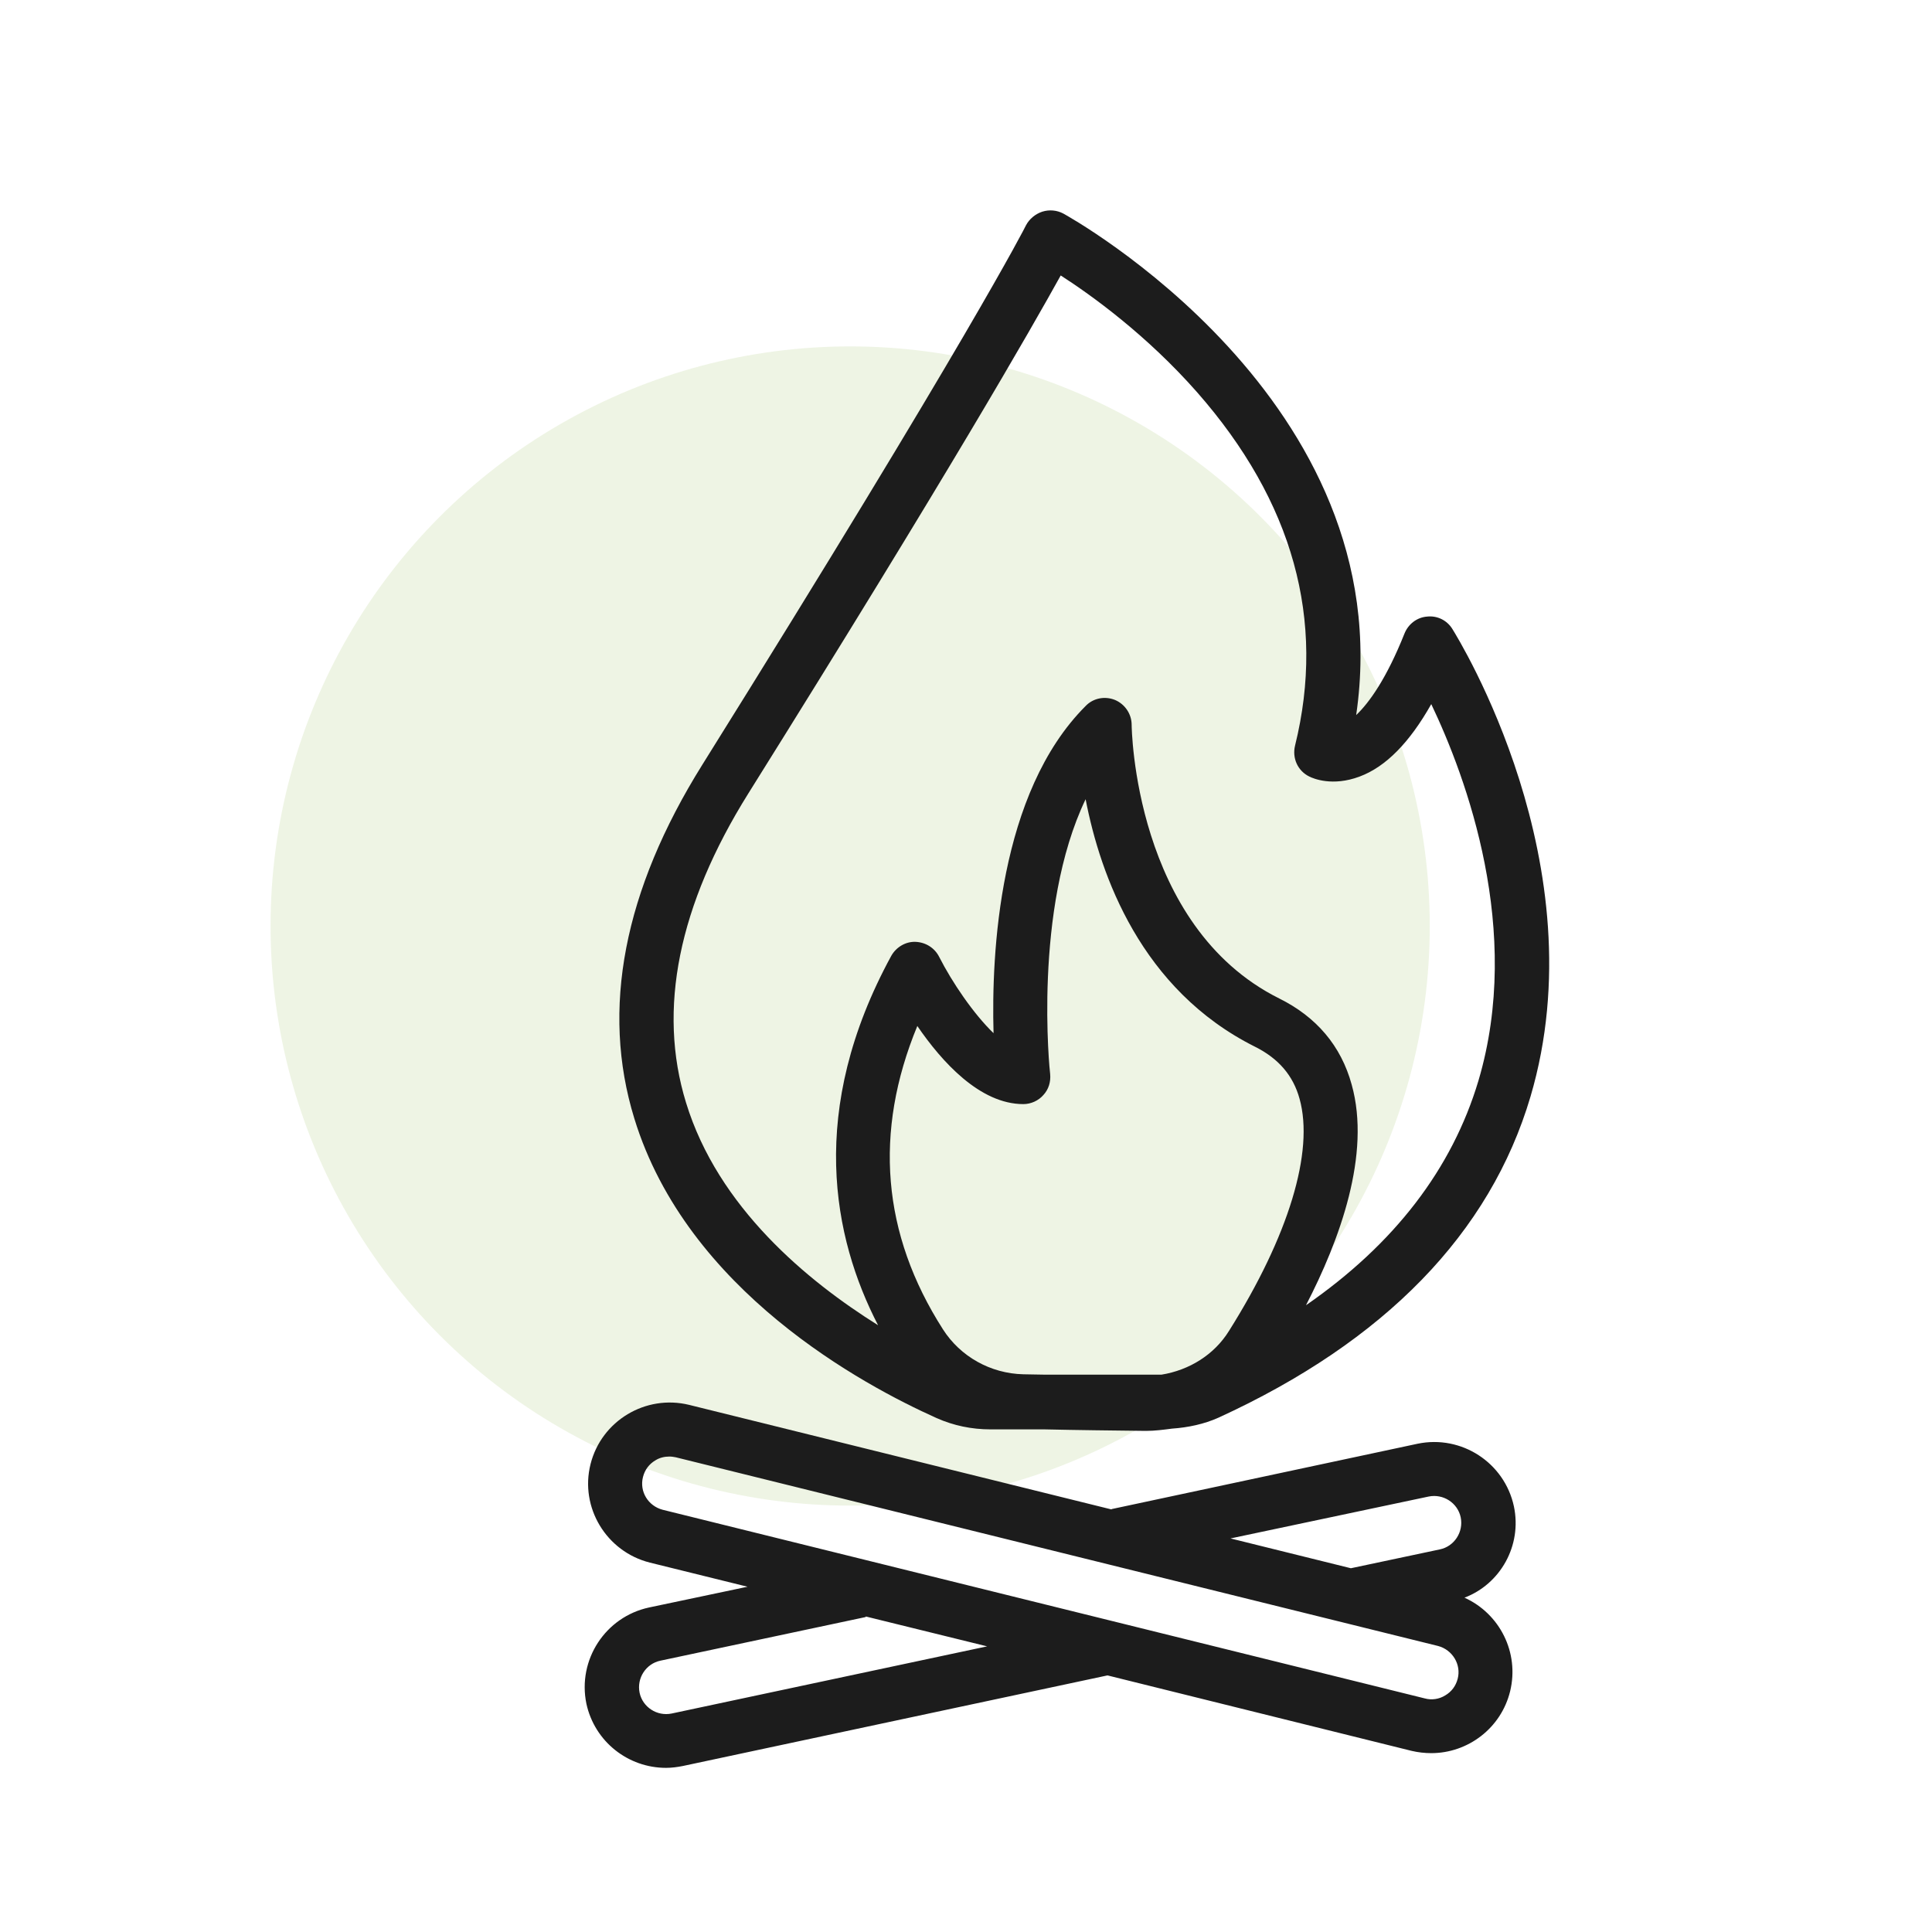 <?xml version="1.0" encoding="UTF-8"?> <!-- Generator: Adobe Illustrator 21.0.0, SVG Export Plug-In . SVG Version: 6.00 Build 0) --> <svg xmlns="http://www.w3.org/2000/svg" xmlns:xlink="http://www.w3.org/1999/xlink" id="camp_x5F_fire" x="0px" y="0px" viewBox="0 0 512 512" style="enable-background:new 0 0 512 512;" xml:space="preserve"> <style type="text/css"> .st0{opacity:0.4;fill:#D5E3BD;enable-background:new ;} .st1{fill:#1C1C1C;} </style> <circle class="st0" cx="225.3" cy="245.4" r="153.6"></circle> <g> <path class="st1" d="M384.9,166.7c-1.4-2.3-4-3.6-6.7-3.3c-2.7,0.2-5,2-6,4.5c-4.7,11.8-9.3,18.3-12.8,21.6 c12.2-83.5-76.7-132.4-77.6-132.9c-1.7-0.9-3.7-1.1-5.6-0.5c-1.8,0.6-3.4,1.9-4.3,3.6c-0.1,0.3-15.3,30.1-85.8,143 c-20.8,33.3-26.9,64.8-18,93.7c14,45.7,60.7,70.7,80.1,79.4c4.5,2,9.3,3,14.3,3h14.3c8.7,0.2,18.4,0.3,26.7,0.4h0.2 c2.3,0,4.6-0.3,6.9-0.6c4.3-0.3,8.5-1.2,12.3-2.9c44.1-20.2,72-48.9,82.7-85.1C423.7,229.3,386.5,169.3,384.9,166.7L384.9,166.7z M287.7,211.8c3.9,20.2,14.7,50.5,44.9,65.6c6.2,3.1,10.1,7.6,11.8,13.8c3.9,14-2.9,36.4-18.7,61.5c-3.9,6.3-10.5,10.4-17.9,11.6 h-30.9c-1.9,0-3.9-0.1-5.7-0.1c-8.7-0.2-16.7-4.7-21.3-11.9c-16.2-25.3-18.4-52.3-6.8-80.4c6.5,9.5,16.6,20.7,28.1,20.7 c2,0,4-0.9,5.3-2.4c1.4-1.5,2-3.5,1.8-5.6C278.2,284.1,273.7,241,287.7,211.8L287.7,211.8z M391.8,286.4 c-7,23.4-22.3,43.3-45.7,59.5c8.9-17.2,17.3-40,12.1-58.5c-2.8-10.2-9.3-17.9-19.2-22.8c-38.5-19.2-39.1-72-39.1-72.5 c0-2.9-1.8-5.5-4.4-6.6c-2.7-1.1-5.8-0.5-7.8,1.6c-23,23-25,65.6-24.4,86.7c-5.3-5.1-11-13.5-14.4-20.2c-1.2-2.4-3.6-3.9-6.3-4 c-2.6-0.1-5.1,1.4-6.4,3.7c-22.3,40.9-15.5,74.7-3.5,97.9c-18.7-11.7-42.4-31.2-50.9-59c-7.6-24.7-2-52.3,16.5-81.9 c53.6-85.7,75.1-123.4,82.8-137.3c8.1,5.2,22.8,15.8,36.1,30.9c25.5,29,34.2,60.5,26,93.7c-0.8,3.3,0.7,6.7,3.8,8.2 c1,0.5,6.1,2.7,13.3,0c7-2.6,13.3-9.1,19-19.2C388.6,206.1,403.6,246.6,391.8,286.4L391.8,286.4z"></path> <path class="st1" d="M401.2,399.2c-2.5-11.6-13.9-19-25.5-16.6l-81,17.3c-0.1,0-0.1,0.1-0.2,0.1l-111.9-27.7 c-11.5-2.8-23.2,4.2-26.1,15.7c-2.9,11.5,4.2,23.2,15.7,26.1l25.9,6.4L172,426c-11.6,2.5-19,13.9-16.6,25.5 c2.2,10.1,11.1,17,21.1,17c1.5,0,3-0.2,4.5-0.5l112.5-24l80.6,20c1.7,0.4,3.5,0.6,5.2,0.6c9.7,0,18.5-6.6,20.9-16.4 c2.5-10.3-2.8-20.6-12.1-24.8C397.6,419.8,403.4,409.6,401.2,399.2L401.2,399.2z M378.6,396.6c3.9-0.8,7.7,1.7,8.5,5.5 c0.8,3.9-1.7,7.7-5.5,8.5l-23.6,5l-31.9-7.9L378.6,396.6z M178,454.1c-3.9,0.8-7.7-1.7-8.5-5.5c-0.8-3.9,1.7-7.7,5.5-8.5l54.1-11.5 c0.2,0,0.3-0.1,0.4-0.2l32.1,7.9L178,454.1z M386.3,444.9c-0.5,1.9-1.6,3.4-3.3,4.4c-1.6,1-3.6,1.3-5.4,0.8l-202-50 c-3.8-1-6.2-4.8-5.2-8.7c0.5-1.9,1.6-3.4,3.3-4.4c1.1-0.7,2.4-1,3.7-1c0.6,0,1.2,0.1,1.7,0.2l202,50 C384.9,437.2,387.3,441.1,386.3,444.9L386.3,444.9z"></path> </g> </svg> 